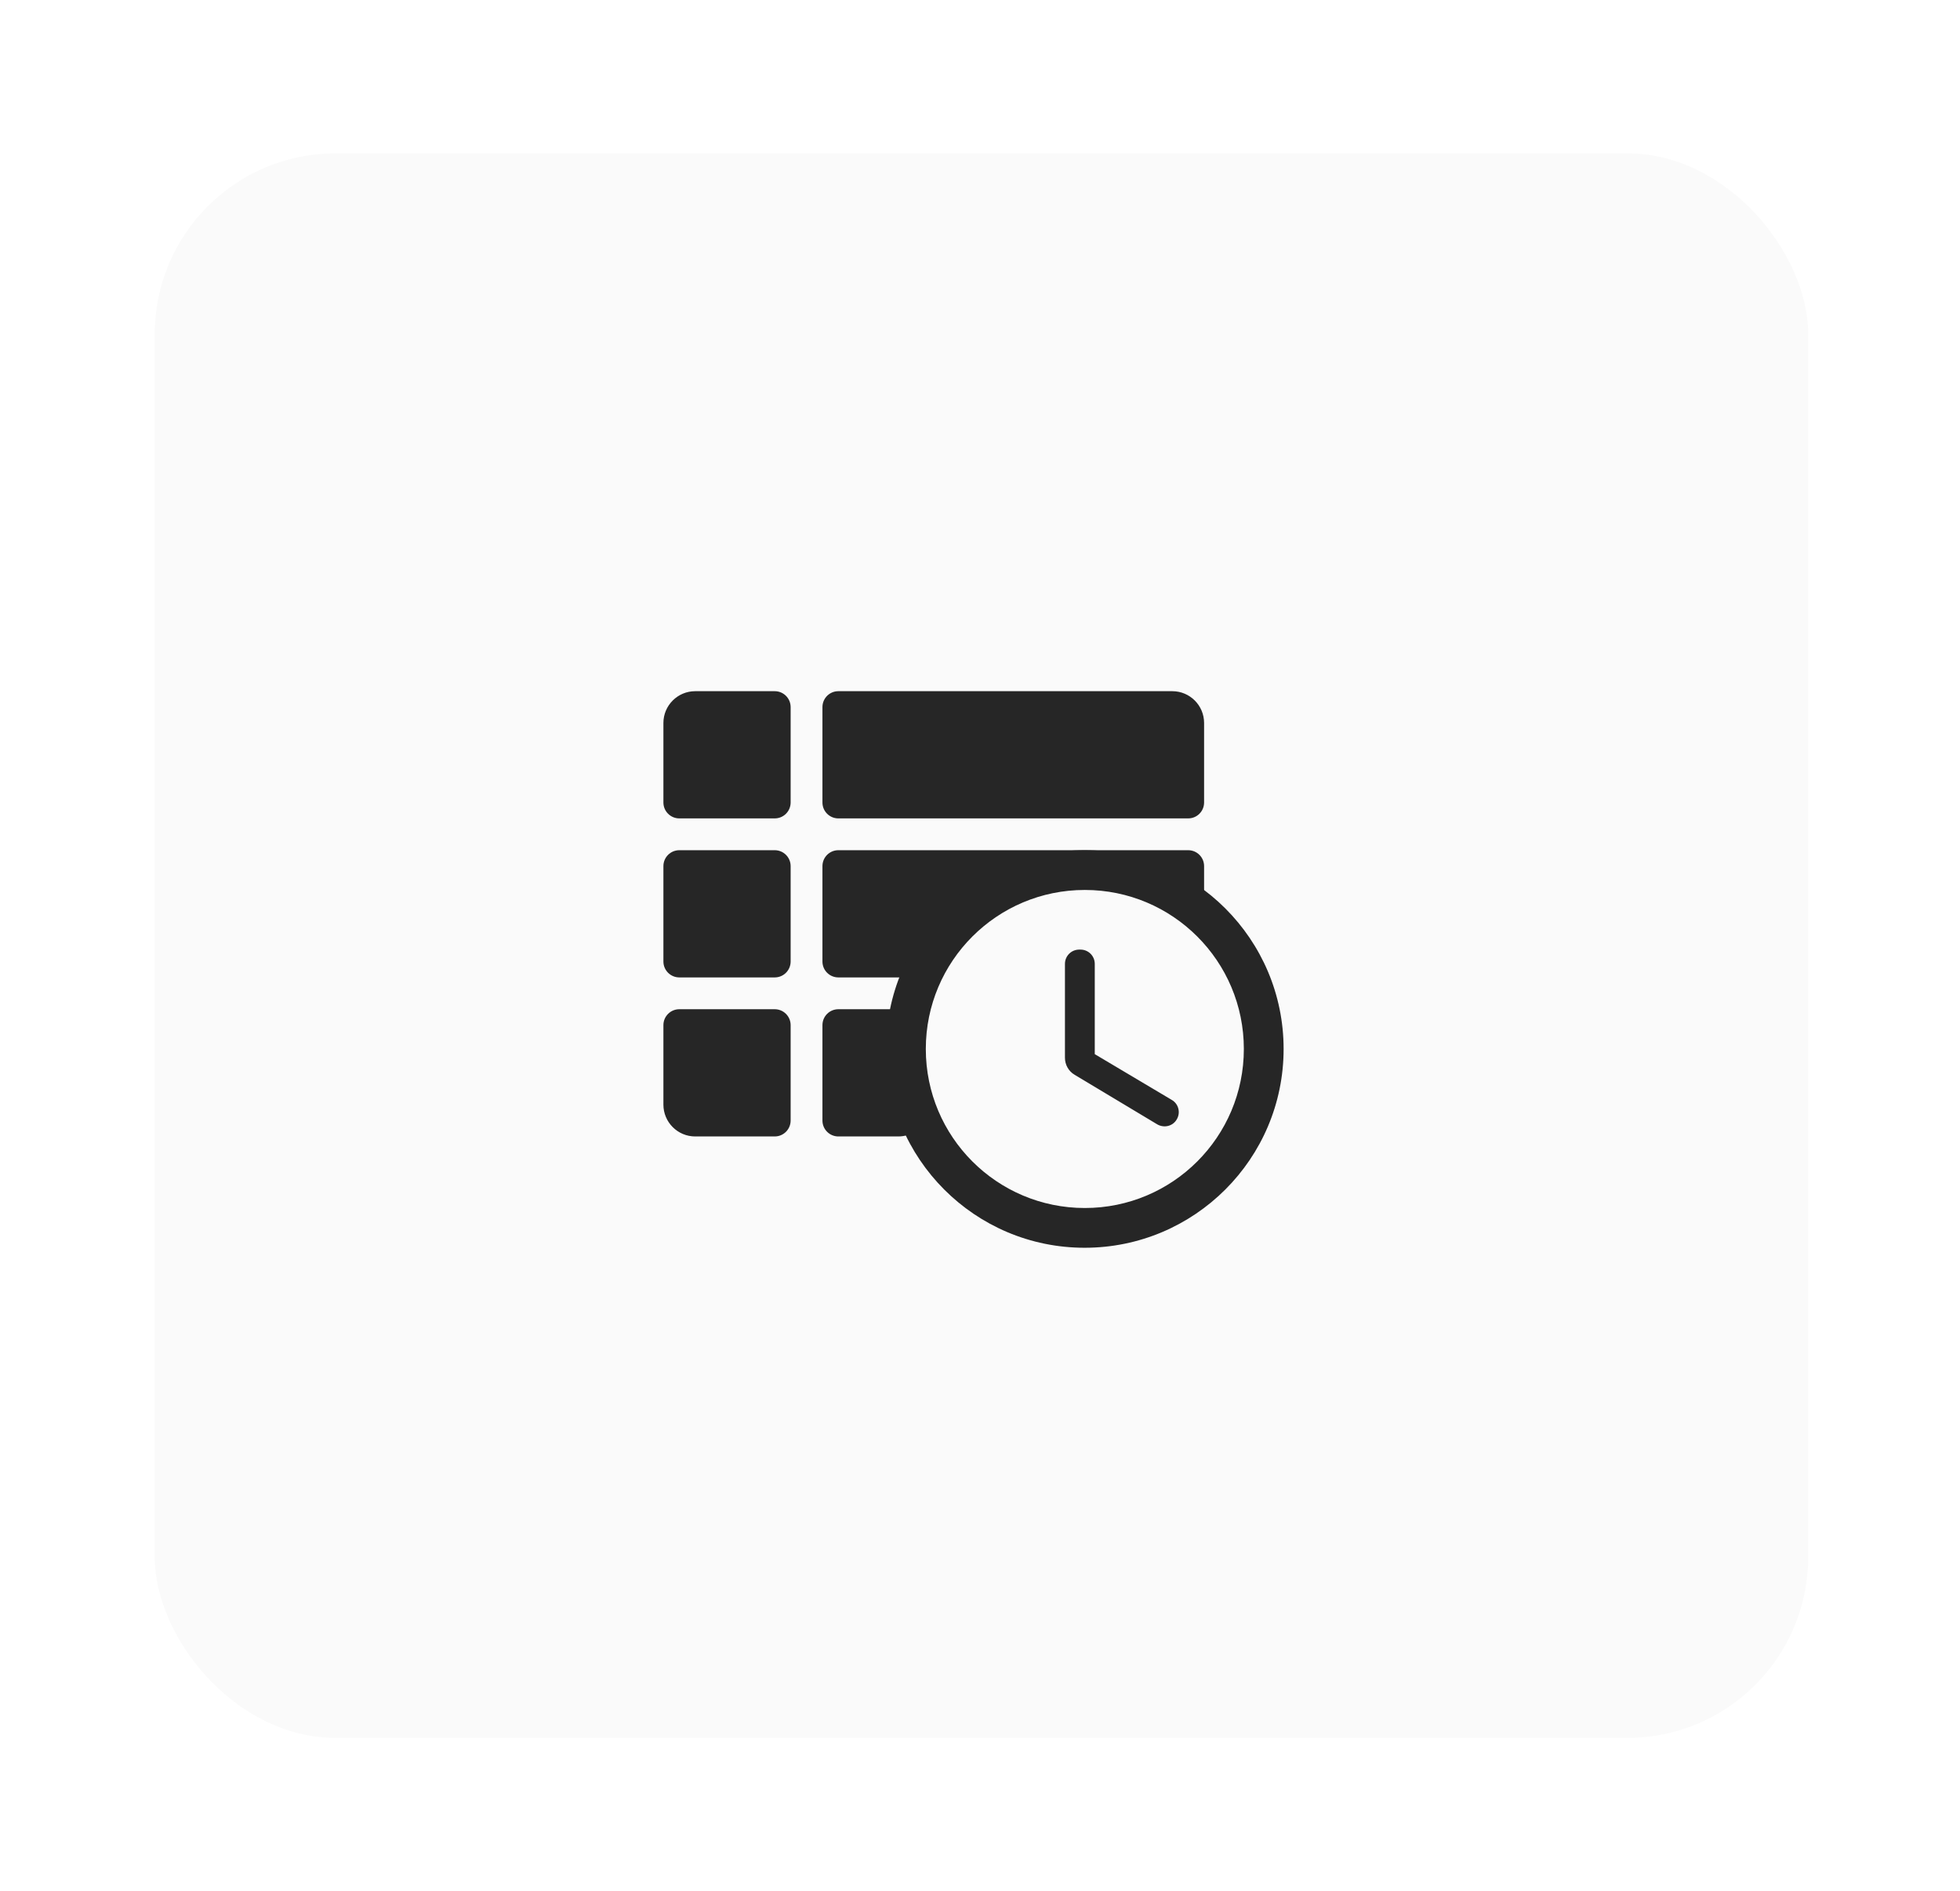 <svg width="114" height="110" viewBox="0 0 114 110" fill="none" xmlns="http://www.w3.org/2000/svg">
<g filter="url(#filter0_d_5728_613)">
<rect x="9" y="4.912" width="96.17" height="92.163" rx="10.519" fill="#FAFAFA"/>
<path d="M38.586 51.918C38.586 52.429 39.001 52.843 39.511 52.843H45.061C45.572 52.843 45.986 52.429 45.986 51.918V46.369C45.986 45.858 45.572 45.444 45.061 45.444H39.511C39.001 45.444 38.586 45.858 38.586 46.369V51.918ZM38.586 60.243C38.586 61.264 39.415 62.093 40.436 62.093H45.061C45.572 62.093 45.986 61.678 45.986 61.168V55.618C45.986 55.107 45.572 54.693 45.061 54.693H39.511C39.001 54.693 38.586 55.107 38.586 55.618V60.243ZM38.586 42.669C38.586 43.18 39.001 43.594 39.511 43.594H45.061C45.572 43.594 45.986 43.18 45.986 42.669V37.12C45.986 36.609 45.572 36.195 45.061 36.195H40.436C39.415 36.195 38.586 37.023 38.586 38.044V42.669ZM47.836 51.918C47.836 52.429 48.25 52.843 48.761 52.843H52.941C53.222 52.843 53.487 52.715 53.663 52.496L56.864 48.495C57.006 48.317 57.209 48.198 57.434 48.16L62.502 47.316C62.59 47.301 62.68 47.299 62.768 47.31L70.034 48.219V46.369C70.034 45.858 69.62 45.444 69.109 45.444H48.761C48.25 45.444 47.836 45.858 47.836 46.369V51.918ZM47.836 61.168C47.836 61.678 48.25 62.093 48.761 62.093H52.242C53.617 62.093 54.511 60.645 53.897 59.415L53.483 58.588C53.419 58.46 53.385 58.318 53.385 58.175V55.618C53.385 55.107 52.971 54.693 52.46 54.693H48.761C48.25 54.693 47.836 55.107 47.836 55.618V61.168ZM48.761 36.195C48.25 36.195 47.836 36.609 47.836 37.12V42.669C47.836 43.18 48.25 43.594 48.761 43.594H69.109C69.62 43.594 70.034 43.18 70.034 42.669V38.044C70.034 37.023 69.206 36.195 68.184 36.195H48.761Z" fill="#262626"/>
<path d="M63.085 45.444C56.703 45.444 51.535 50.623 51.535 57.005C51.535 63.387 56.703 68.567 63.085 68.567C69.479 68.567 74.659 63.387 74.659 57.005C74.659 50.623 69.479 45.444 63.085 45.444ZM63.097 66.255C57.987 66.255 53.848 62.116 53.848 57.005C53.848 51.895 57.987 47.756 63.097 47.756C68.207 47.756 72.346 51.895 72.346 57.005C72.346 62.116 68.207 66.255 63.097 66.255ZM62.843 51.225H62.773C62.311 51.225 61.941 51.595 61.941 52.057V57.514C61.941 57.919 62.149 58.3 62.507 58.508L67.305 61.387C67.698 61.618 68.207 61.503 68.438 61.11C68.681 60.717 68.554 60.196 68.149 59.965L63.675 57.306V52.057C63.675 51.595 63.305 51.225 62.843 51.225Z" fill="#262626"/>
</g>
<defs>
<filter id="filter0_d_5728_613" x="0.986" y="0.905" width="112.198" height="108.191" filterUnits="userSpaceOnUse" color-interpolation-filters="sRGB">
<feFlood flood-opacity="0" result="BackgroundImageFix"/>
<feColorMatrix in="SourceAlpha" type="matrix" values="0 0 0 0 0 0 0 0 0 0 0 0 0 0 0 0 0 0 127 0" result="hardAlpha"/>
<feOffset dy="4.007"/>
<feGaussianBlur stdDeviation="4.007"/>
<feComposite in2="hardAlpha" operator="out"/>
<feColorMatrix type="matrix" values="0 0 0 0 0 0 0 0 0 0 0 0 0 0 0 0 0 0 0.25 0"/>
<feBlend mode="normal" in2="BackgroundImageFix" result="effect1_dropShadow_5728_613"/>
<feBlend mode="normal" in="SourceGraphic" in2="effect1_dropShadow_5728_613" result="shape"/>
</filter>
</defs>
</svg>
